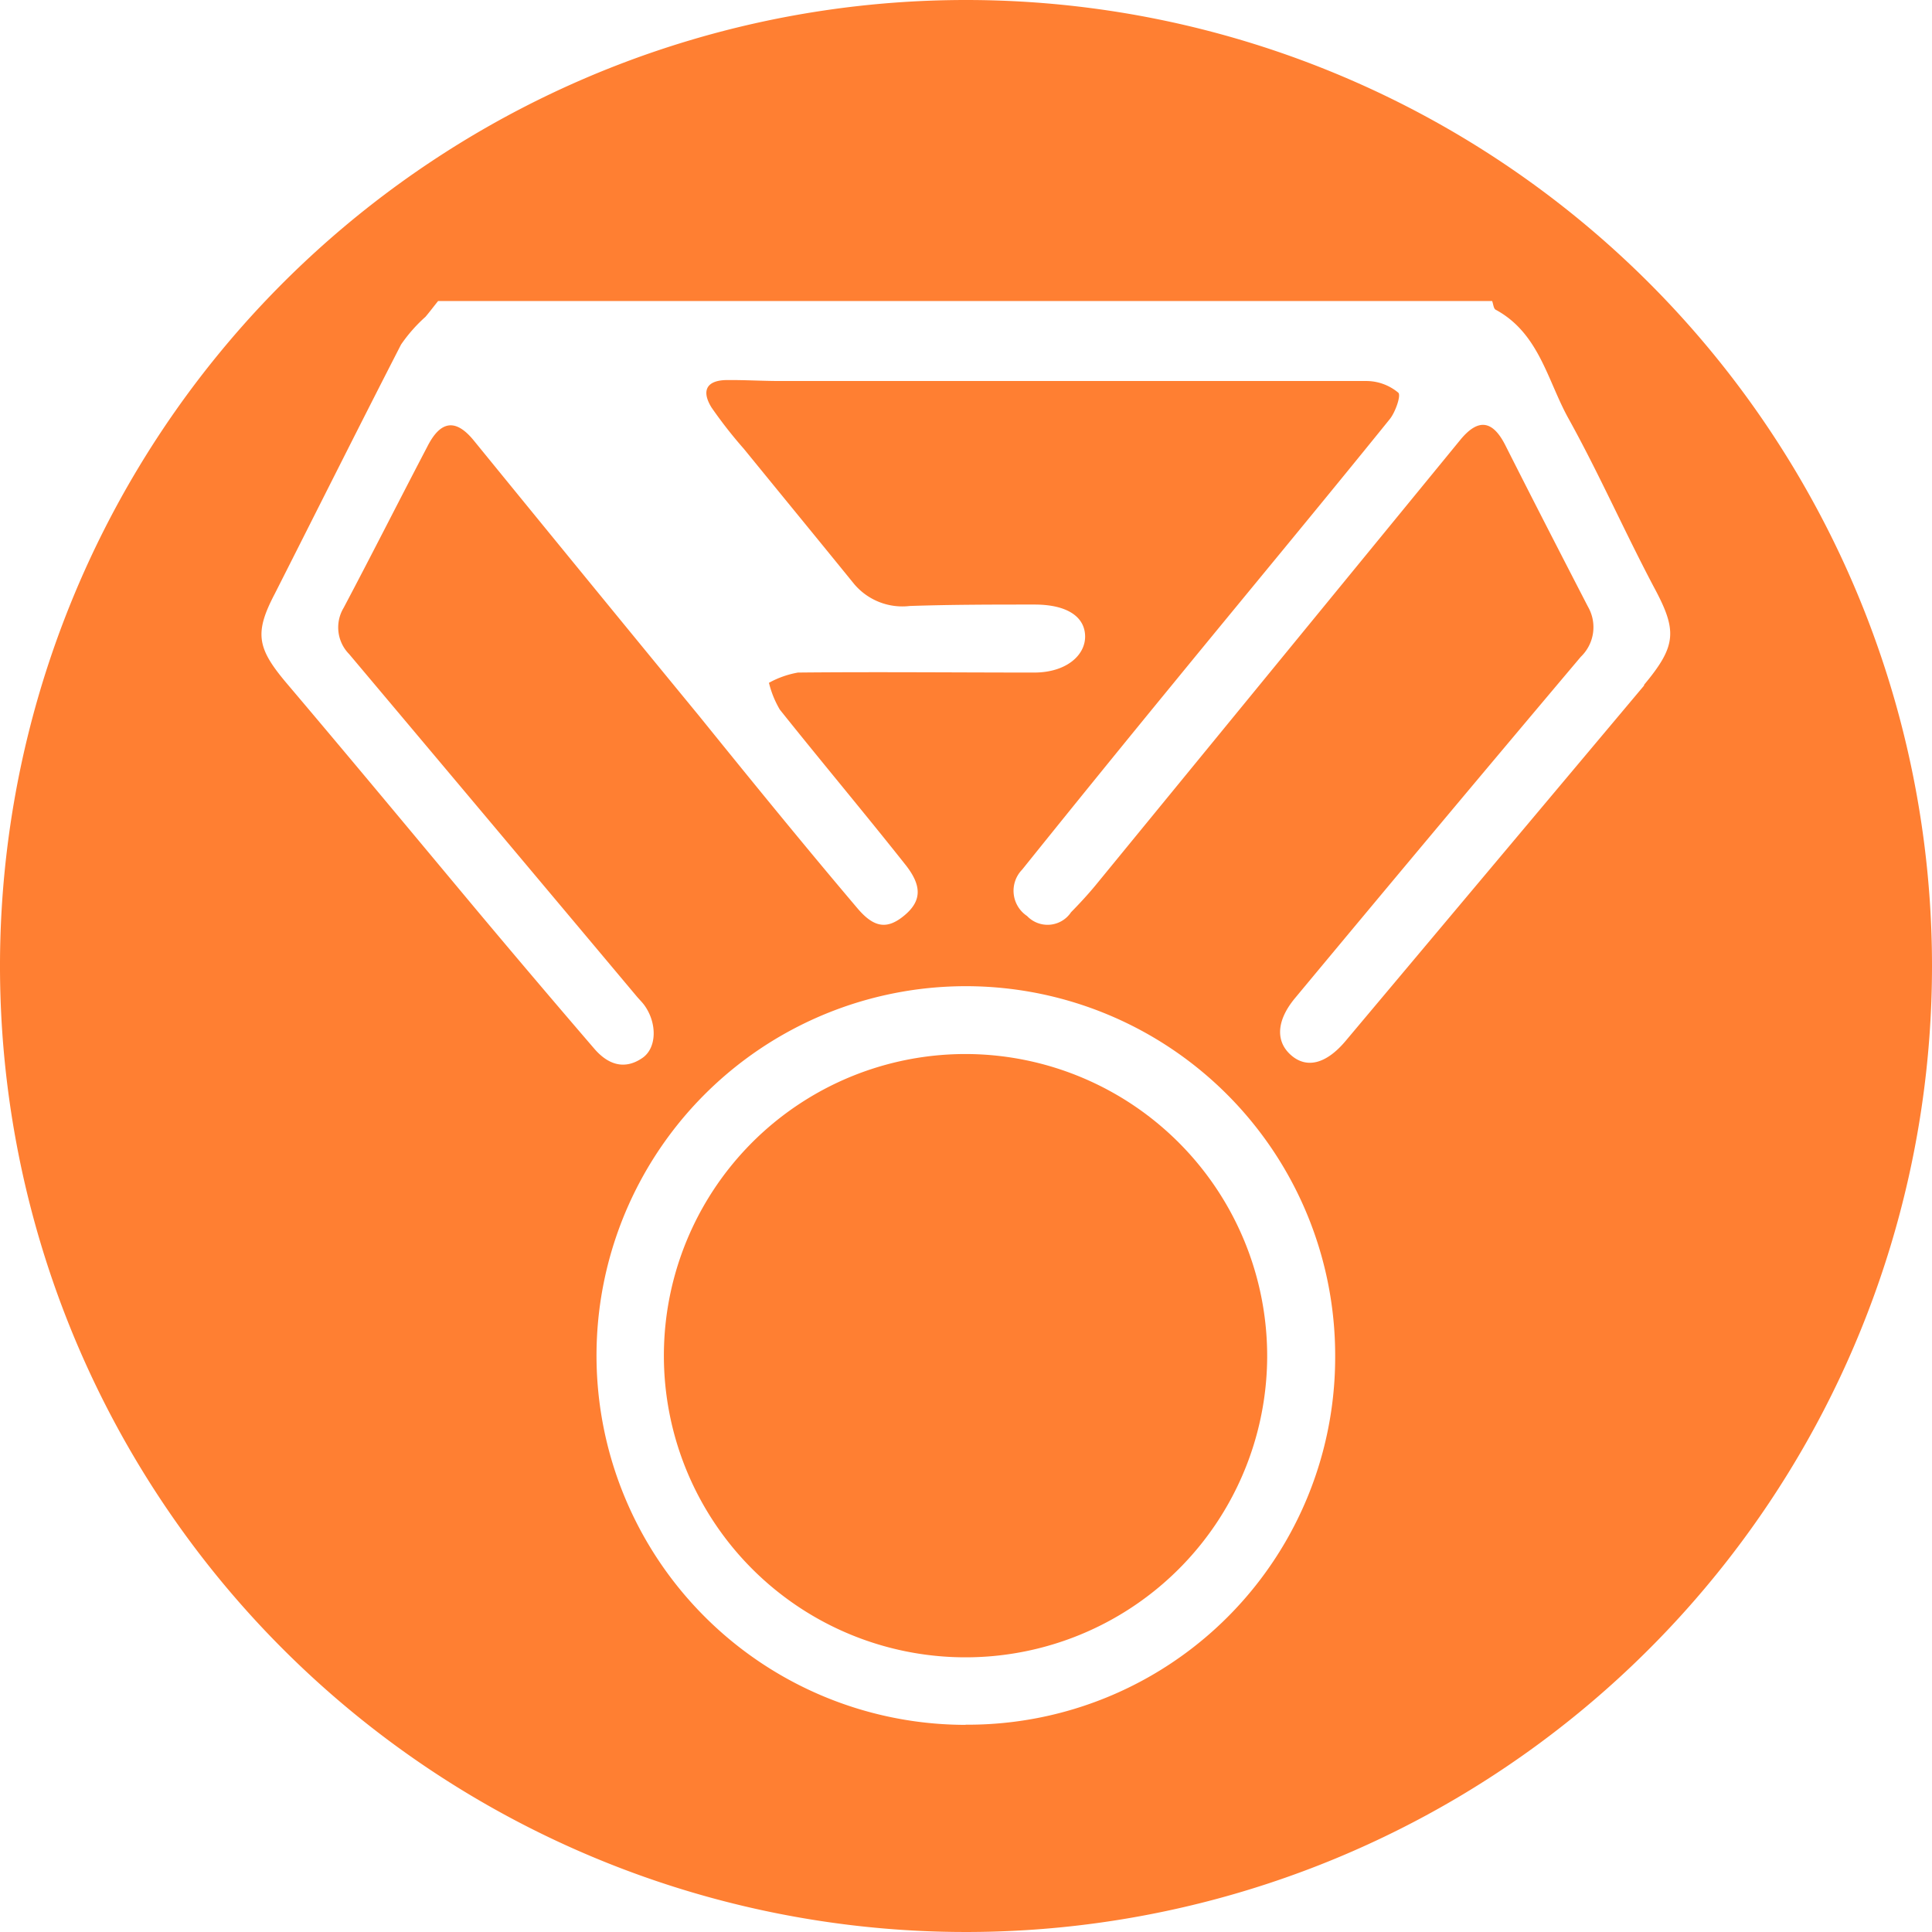 <svg xmlns="http://www.w3.org/2000/svg" viewBox="0 0 122.46 122.46"><defs><style>.cls-1{fill:#ff7f32;}</style></defs><g id="Layer_2" data-name="Layer 2"><path class="cls-1" d="M62.74,68.49a19.12,19.12,0,1,0,19,19.23A19.15,19.15,0,0,0,62.74,68.49Z" transform="translate(-1.42 -1.68)"/><path class="cls-1" d="M62.65,1.68a61.23,61.23,0,1,0,61.23,61.23A61.23,61.23,0,0,0,62.65,1.68Zm0,109.33A23.41,23.41,0,1,1,86.05,87.66,23.29,23.29,0,0,1,62.61,111Zm43-65.9L86.72,67.65c-1.23,1.47-2.48,1.79-3.48.9s-.89-2.22.27-3.61q9-10.83,18.11-21.63a2.6,2.6,0,0,0,.45-3.18c-1.76-3.41-3.51-6.81-5.24-10.24-.8-1.57-1.71-1.71-2.84-.34L70.84,57.82c-.48.58-1,1.14-1.53,1.68a1.79,1.79,0,0,1-2.79.24,1.92,1.92,0,0,1-.31-2.94q4.82-6,9.65-11.89C80.4,39.36,85,33.83,89.5,28.26c.37-.45.74-1.53.55-1.69a3.17,3.17,0,0,0-2-.74c-12.4,0-24.8,0-37.19,0-1.11,0-2.23-.07-3.34-.06-1.28,0-1.68.64-1,1.74a28.45,28.45,0,0,0,2.05,2.62c2.33,2.86,4.67,5.71,7,8.58a4,4,0,0,0,3.52,1.38C61.77,40,64.4,40,67,40c2.07,0,3.18.78,3.2,2S69,44.3,67,44.31c-5,0-10-.05-15,0a5.89,5.89,0,0,0-1.84.65,6.25,6.25,0,0,0,.69,1.7c2.65,3.32,5.38,6.57,8,9.88,1,1.29,1,2.24-.1,3.16s-1.94.79-3-.47c-3.39-4-6.72-8.09-10-12.15q-7.17-8.73-14.3-17.48c-1.16-1.42-2.12-1.25-2.95.4C26.72,33.4,25,36.81,23.2,40.21a2.41,2.41,0,0,0,.35,2.93Q32.69,54,41.79,64.85c.16.19.35.37.49.57.8,1.13.77,2.68-.13,3.31-1.18.82-2.24.39-3.08-.6q-3.75-4.36-7.46-8.79c-4-4.79-8-9.61-12.07-14.41-1.83-2.18-2-3.14-.7-5.62,2.67-5.27,5.31-10.55,8-15.79a9.79,9.79,0,0,1,1.55-1.76c.28-.33.54-.68.8-1H96c.07.19.09.48.22.55,2.76,1.49,3.28,4.49,4.62,6.9,1.93,3.48,3.54,7.14,5.4,10.66C107.74,41.65,107.71,42.6,105.61,45.11Z" transform="translate(-1.42 -1.68)"/></g></svg>